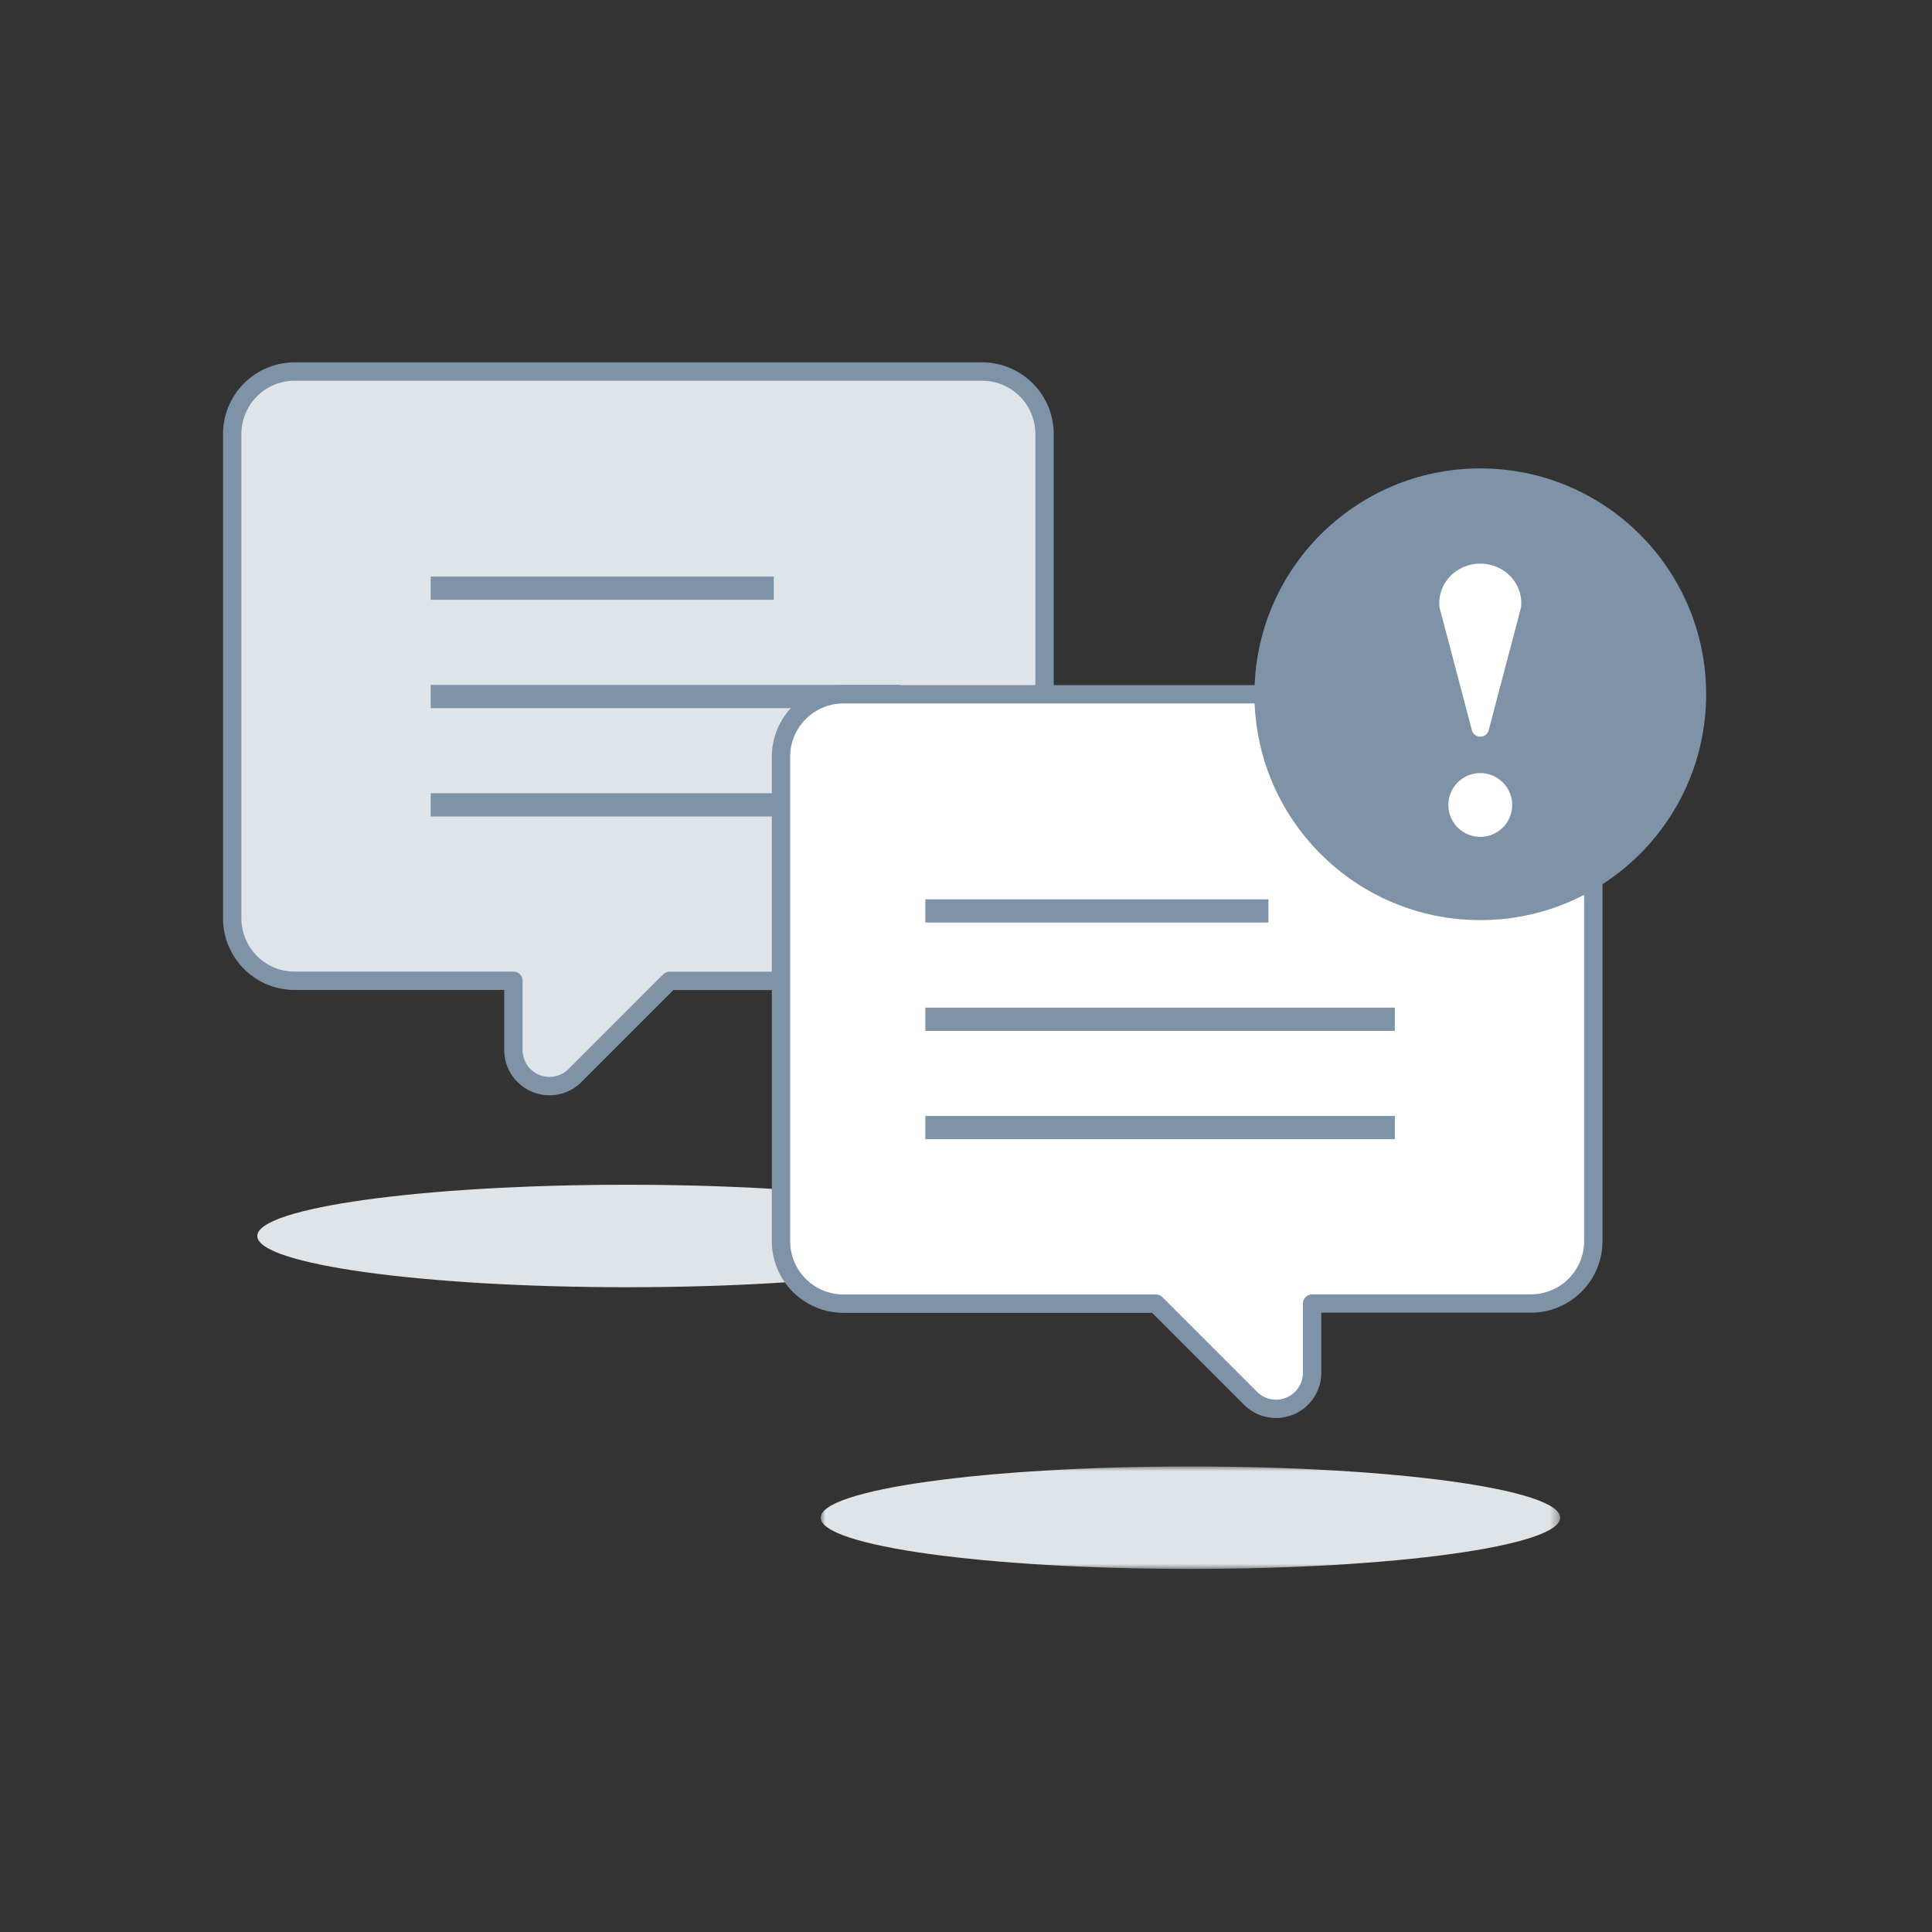 <svg width="208" height="208" viewBox="0 0 208 208" xmlns="http://www.w3.org/2000/svg" xmlns:xlink="http://www.w3.org/1999/xlink">
    <rect x="0" y="0" width="208" height="208" fill="#333333" stroke="none"/>
    <defs>
        <path id="br96d02r5a" d="M0 0h79.61v11.034H0z"/>
    </defs>
    <g fill="none" fill-rule="evenodd">
        <path d="M112.456 98.877a6.727 6.727 0 0 1-6.727 6.727H72.091l-10.182 10.185a3.886 3.886 0 0 1-6.636-2.748v-7.449H31.727A6.727 6.727 0 0 1 25 98.865V46.727A6.727 6.727 0 0 1 31.727 40h74.002a6.727 6.727 0 0 1 6.727 6.727v52.15z" fill="#DFE4E8"/>
        <path d="M112.456 98.877a6.727 6.727 0 0 1-6.727 6.727H72.091l-10.182 10.185a3.886 3.886 0 0 1-6.636-2.748v-7.449H31.727A6.727 6.727 0 0 1 25 98.865V46.727A6.727 6.727 0 0 1 31.727 40h74.002a6.727 6.727 0 0 1 6.727 6.727v52.15z" stroke="#7E93A7" stroke-width="1.976" stroke-linejoin="round"/>
        <path stroke="#7E93A7" stroke-width="2.499" stroke-linejoin="round" d="M46.371 63.325h36.936M46.371 74.987h50.545M46.371 86.652h50.545"/>
        <path d="M27.7 133.067c0 3.047 17.822 5.517 39.805 5.517 21.984 0 39.805-2.47 39.805-5.517s-17.821-5.517-39.805-5.517c-21.983 0-39.805 2.47-39.805 5.517" fill="#DFE4E8"/>
        <path d="M84.082 81.474a6.727 6.727 0 0 1 6.727-6.728h74.002a6.727 6.727 0 0 1 6.727 6.728v52.136a6.727 6.727 0 0 1-6.727 6.728h-23.546v7.448a3.888 3.888 0 0 1-6.636 2.75l-10.182-10.185H90.81a6.727 6.727 0 0 1-6.727-6.727v-52.15z" fill="#FFF"/>
        <path d="M84.082 81.474a6.727 6.727 0 0 1 6.727-6.728h74.002a6.727 6.727 0 0 1 6.727 6.728v52.136a6.727 6.727 0 0 1-6.727 6.728h-23.546v7.448a3.888 3.888 0 0 1-6.636 2.75l-10.182-10.185H90.81a6.727 6.727 0 0 1-6.727-6.727v-52.15z" stroke="#7E93A7" stroke-width="1.976" stroke-linejoin="round"/>
        <path stroke="#7E93A7" stroke-width="2.499" stroke-linejoin="round" d="M99.623 98.071h36.936M99.623 109.734h50.545M99.623 121.398h50.545"/>
        <path d="M136.041 74.744c0 12.883 10.444 23.327 23.327 23.327 12.884 0 23.328-10.444 23.328-23.327 0-12.883-10.444-23.327-23.328-23.327-12.883 0-23.327 10.444-23.327 23.327" fill="#FFF"/>
        <path d="M136.041 74.744c0 12.883 10.444 23.327 23.327 23.327 12.884 0 23.328-10.444 23.328-23.327 0-12.883-10.444-23.327-23.328-23.327-12.883 0-23.327 10.444-23.327 23.327" fill="#7E93A7"/>
        <path d="M136.041 74.744c0 12.883 10.444 23.327 23.327 23.327 12.884 0 23.328-10.444 23.328-23.327 0-12.883-10.444-23.327-23.328-23.327-12.883 0-23.327 10.444-23.327 23.327z" stroke="#7E93A7" stroke-width="1.976" stroke-linejoin="round"/>
        <path d="M160.268 78.633a.92.92 0 0 1-.9.676.92.92 0 0 1-.899-.676c-3.63-13.783-3.48-13.167-3.494-13.306-.156-1.607.645-3.16 2.07-4.01a4.561 4.561 0 0 1 4.648 0c1.424.85 2.225 2.403 2.07 4.01-.015.14.138-.485-3.495 13.306M159.369 90.096a3.432 3.432 0 0 1-.008-6.864h.008a3.432 3.432 0 0 1 0 6.864" fill="#FFF"/>
        <g transform="translate(88.355 157.878)">
            <mask id="5446pbx7ub" fill="#fff">
                <use xlink:href="#br96d02r5a"/>
            </mask>
            <path d="M0 5.517c0 3.047 17.822 5.517 39.805 5.517 21.984 0 39.805-2.47 39.805-5.517S61.789 0 39.805 0C17.822 0 0 2.47 0 5.517" fill="#DFE4E8" mask="url(#5446pbx7ub)"/>
        </g>
    </g>
</svg>
